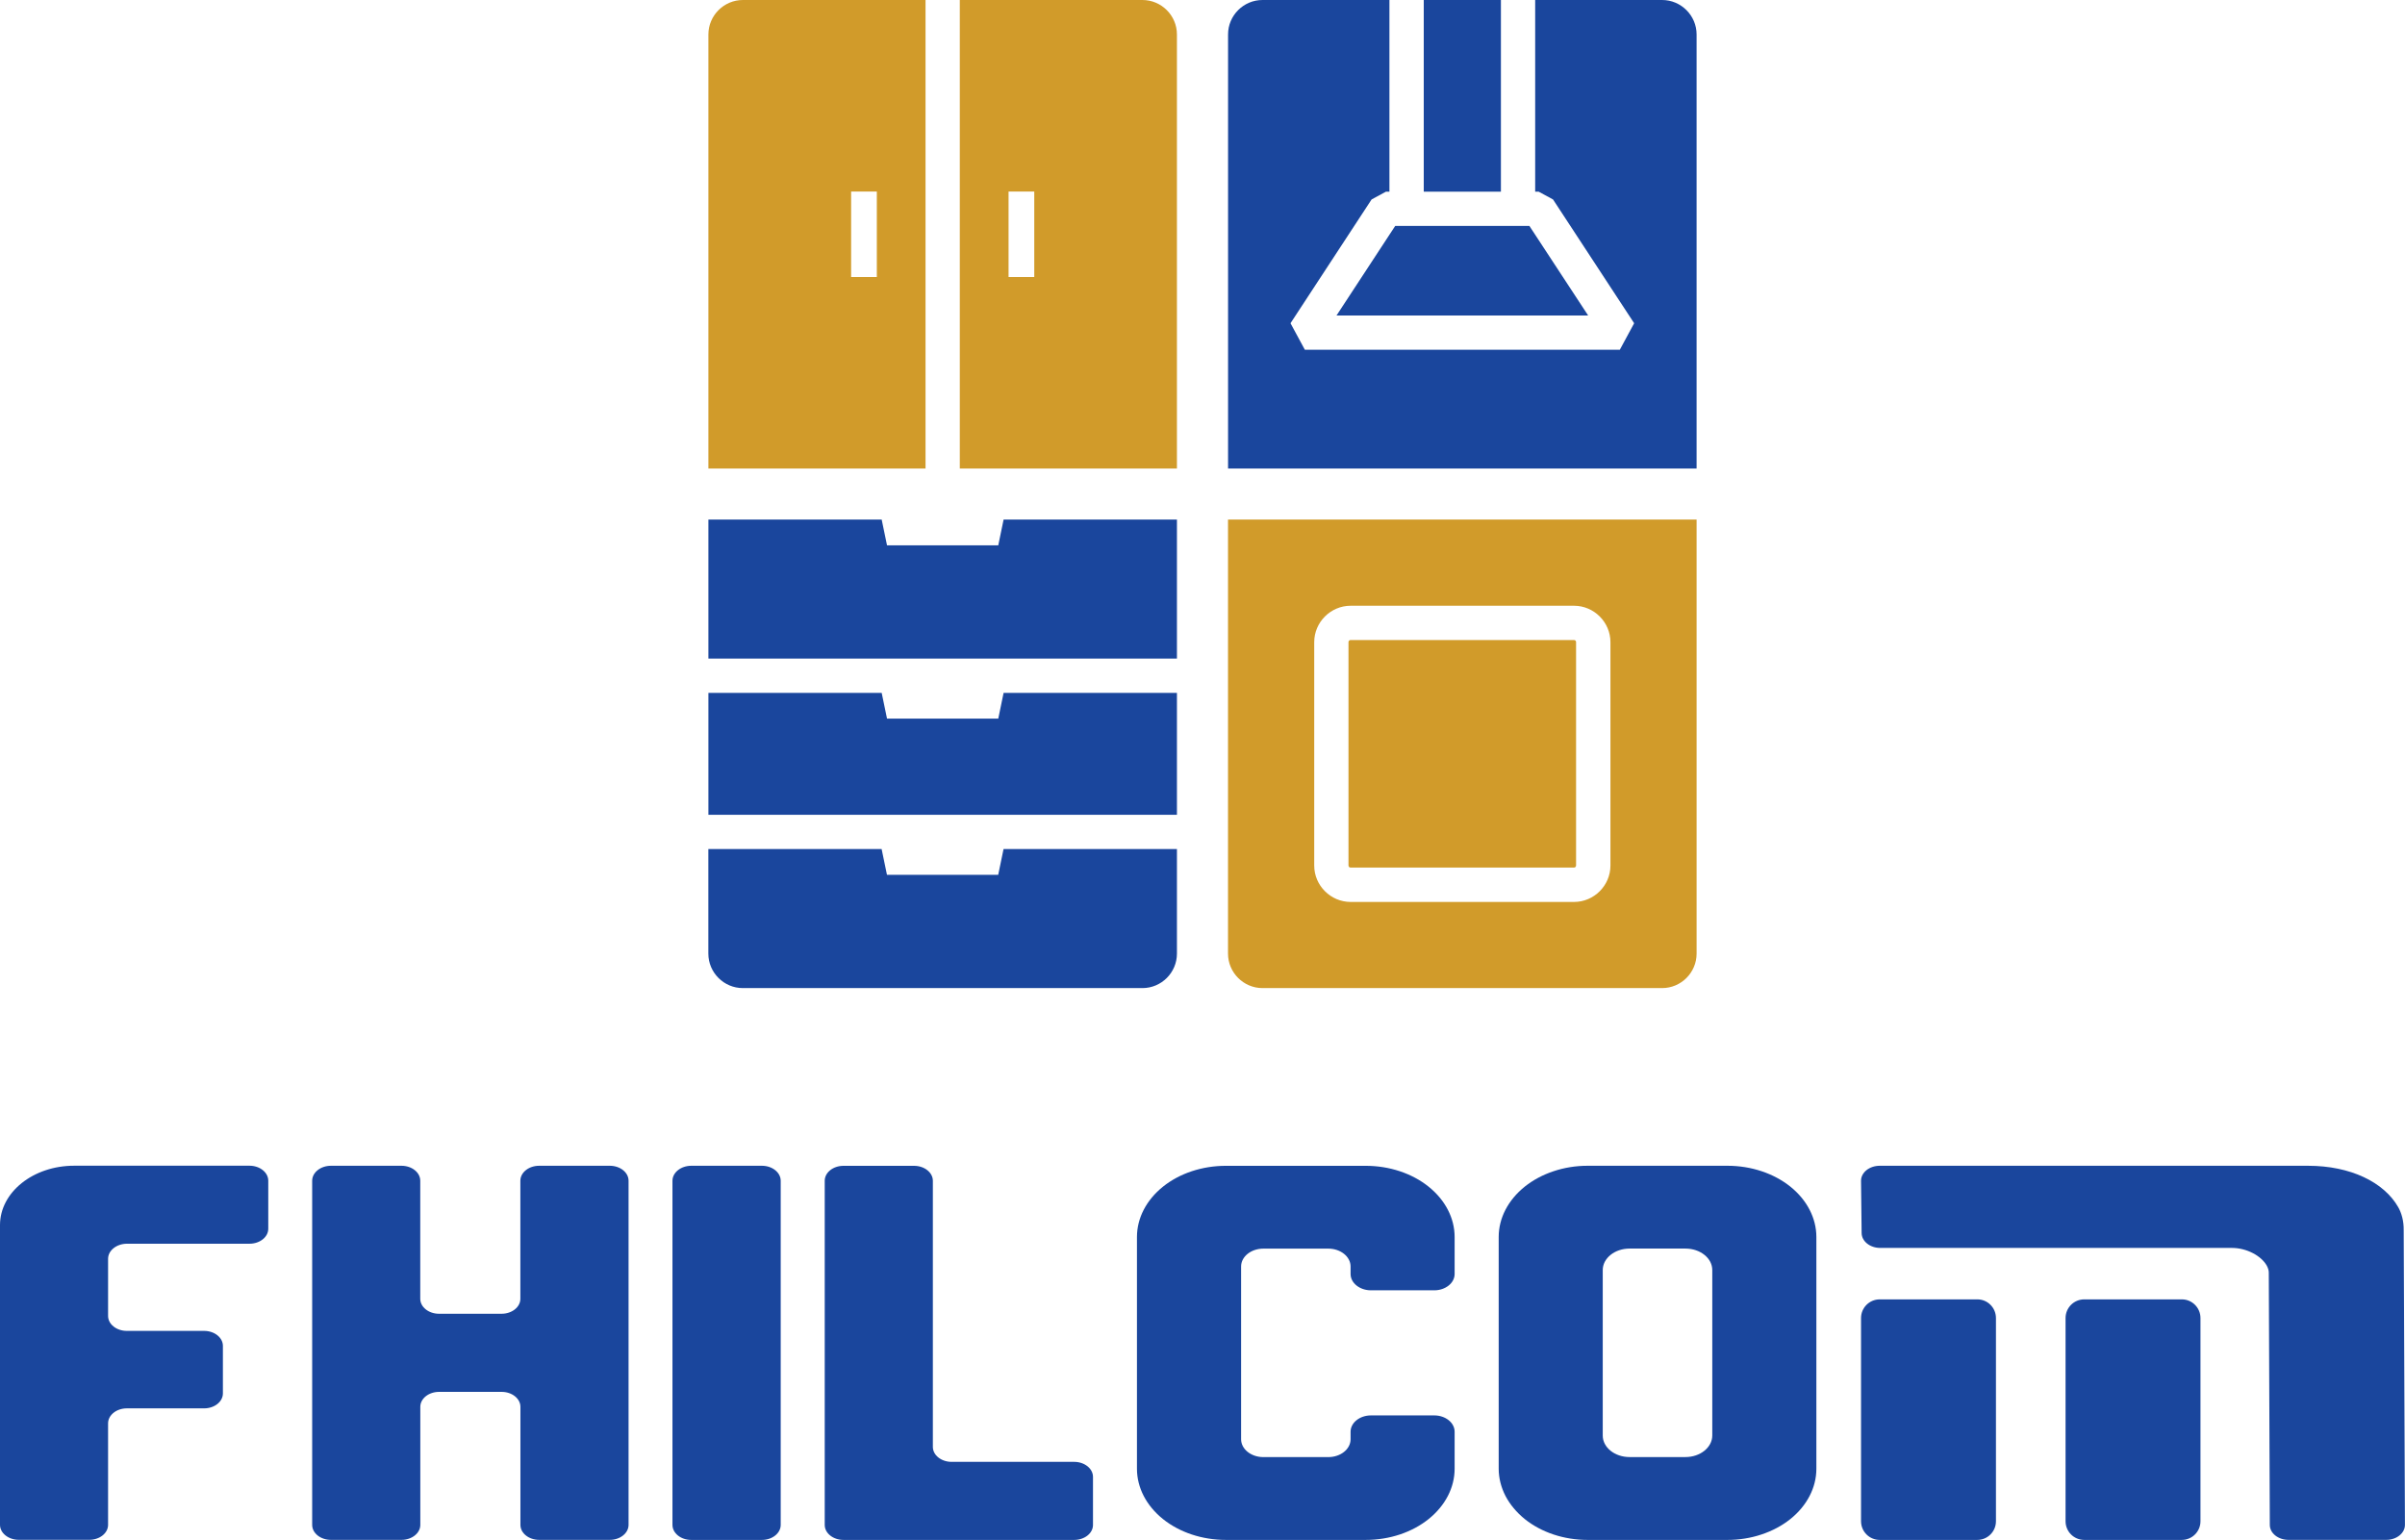 <?xml version="1.0" encoding="utf-8"?>
<!-- Generator: Adobe Illustrator 26.5.0, SVG Export Plug-In . SVG Version: 6.00 Build 0)  -->
<svg version="1.1" id="Layer_1" xmlns="http://www.w3.org/2000/svg" xmlns:xlink="http://www.w3.org/1999/xlink" x="0px" y="0px"
	 viewBox="0 0 446.37 285.84" style="enable-background:new 0 0 446.37 285.84;" xml:space="preserve">
<style type="text/css">
	.st0{fill-rule:evenodd;clip-rule:evenodd;fill:#D19B2A;}
	.st1{fill-rule:evenodd;clip-rule:evenodd;fill:#1A469D;}
	.st2{fill:#1A469D;}
</style>
<g>
	<g>
		<path class="st0" d="M137.88,0h33.9v86.96h-40.3V6.4C131.48,2.88,134.36,0,137.88,0L137.88,0z M191.96,35.55v15.87h-4.77V35.55
			H191.96L191.96,35.55z M162.74,35.55v15.87h-4.77V35.55H162.74L162.74,35.55z M178.14,0h33.9c3.52,0,6.4,2.88,6.4,6.4v80.56h-40.3
			V0L178.14,0z"/>
		<path class="st1" d="M234.32,0h23.56v35.58h-0.65l-2.66,1.44L239.52,60l2.66,4.92h58.46l2.66-4.92l-15.06-22.98l-2.66-1.44h-0.65
			V0h23.56c3.52,0,6.4,2.88,6.4,6.4v80.56h-86.96V6.4C227.92,2.88,230.8,0,234.32,0L234.32,0z M264.25,0h14.32v35.58h-14.32V0
			L264.25,0z M283.86,41.94h-24.91l-10.89,16.62h46.7L283.86,41.94L283.86,41.94z"/>
		<path class="st1" d="M218.44,157.6v19.41c0,3.52-2.88,6.4-6.4,6.4h-74.17c-3.52,0-6.4-2.88-6.4-6.4V157.6h32.16l0.99,4.78h20.65
			l0.99-4.78H218.44L218.44,157.6z M218.44,96.44v25.81h-86.96V96.44h32.16l0.99,4.78h20.65l0.99-4.78H218.44L218.44,96.44z
			 M218.44,128.61v22.63h-86.96v-22.63h32.16l0.99,4.78h20.65l0.99-4.78H218.44L218.44,128.61z"/>
		<path class="st0" d="M314.89,96.44v80.57c0,3.52-2.88,6.4-6.4,6.4h-74.17c-3.52,0-6.4-2.88-6.4-6.4V96.44H314.89L314.89,96.44z
			 M250.68,112.44h41.46c3.71,0,6.76,3.05,6.76,6.76v41.46c0,3.71-3.05,6.76-6.76,6.76h-41.46c-3.71,0-6.76-3.05-6.76-6.76v-41.46
			C243.92,115.49,246.97,112.44,250.68,112.44L250.68,112.44z M292.13,118.8h-41.46c-0.23,0-0.39,0.17-0.39,0.39v41.46
			c0,0.23,0.17,0.39,0.39,0.39h41.46c0.22,0,0.39-0.17,0.39-0.39v-41.46C292.53,118.97,292.36,118.8,292.13,118.8L292.13,118.8z"/>
	</g>
	<g>
		<path class="st2" d="M20.06,233.66v10.6c0,1.54,1.56,2.78,3.48,2.78h14.35c1.92,0,3.48,1.25,3.48,2.78v8.82
			c0,1.54-1.56,2.78-3.48,2.78H23.54c-1.92,0-3.48,1.25-3.48,2.78v18.84c0,1.54-1.56,2.78-3.48,2.78H3.48
			c-1.92,0-3.48-1.25-3.48-2.78v-55.64c0-6.09,6.16-11.02,13.76-11.02h32.55c1.92,0,3.48,1.25,3.48,2.78v8.92
			c0,1.54-1.56,2.78-3.48,2.78H23.54C21.62,230.88,20.06,232.12,20.06,233.66z"/>
		<path class="st2" d="M202.86,274.14v8.92c0,1.54-1.56,2.78-3.48,2.78h-42.83c-1.92,0-3.48-1.25-3.48-2.78v-63.88
			c0-1.54,1.56-2.78,3.48-2.78h13.11c1.92,0,3.48,1.25,3.48,2.78v49.39c0,1.54,1.56,2.78,3.48,2.78h22.77
			C201.3,271.36,202.86,272.6,202.86,274.14z"/>
		<path class="st2" d="M253.49,285.84h-25.98c-4.37,0-8.57-1.39-11.66-3.87l0,0c-3.09-2.48-4.83-5.84-4.83-9.34v-43.02
			c0-3.5,1.74-6.86,4.83-9.34l0,0c3.09-2.48,7.29-3.87,11.66-3.87h25.98c4.37,0,8.57,1.39,11.66,3.87l0,0
			c3.09,2.48,4.83,5.84,4.83,9.34v6.87c0,1.67-1.69,3.03-3.78,3.03h-11.75c-2.09,0-3.78-1.36-3.78-3.03v-1.39
			c0-1.83-1.85-3.32-4.14-3.32h-12.04c-2.29,0-4.14,1.48-4.14,3.32v32.06c0,1.83,1.85,3.32,4.14,3.32h12.04
			c2.29,0,4.14-1.48,4.14-3.32v-1.39c0-1.67,1.69-3.03,3.78-3.03h11.75c2.09,0,3.78,1.36,3.78,3.03v6.87c0,3.5-1.74,6.86-4.83,9.34
			h0C262.06,284.45,257.87,285.84,253.49,285.84z"/>
		<path class="st2" d="M335.86,224.55c-0.82-1.59-2.03-3.05-3.57-4.29c-3.1-2.48-7.3-3.87-11.66-3.87h-25.98
			c-2.18,0-4.33,0.35-6.3,1.01c-1.99,0.66-3.81,1.63-5.35,2.86c-3.09,2.48-4.84,5.84-4.84,9.34v43.02c0,1.75,0.44,3.46,1.26,5.06
			c0.83,1.58,2.04,3.04,3.58,4.29c3.09,2.48,7.28,3.87,11.65,3.87h25.98c2.18,0,4.33-0.35,6.3-1.01c1.99-0.66,3.81-1.62,5.36-2.86
			c3.09-2.48,4.83-5.84,4.83-9.34v-43.02C337.12,227.85,336.68,226.13,335.86,224.55z M312.82,270.46h-10.37
			c-2.75,0-4.98-1.78-4.98-3.99v-30.72c0-2.2,2.23-3.99,4.98-3.99h10.37c2.75,0,4.98,1.78,4.98,3.99v30.72
			C317.79,268.67,315.57,270.46,312.82,270.46z"/>
		<g>
			<path class="st2" d="M124.81,219.18v63.87c0,1.54,1.56,2.79,3.48,2.79h13.13c1.92,0,3.48-1.25,3.48-2.79v-63.87
				c0-1.54-1.56-2.79-3.48-2.79h-13.13C126.37,216.4,124.81,217.64,124.81,219.18z"/>
		</g>
		<path class="st2" d="M100.06,216.39c-1.92,0-3.48,1.25-3.48,2.78v10.21v11.7c0,1.54-1.56,2.78-3.48,2.78H81.48
			c-1.92,0-3.48-1.25-3.48-2.78v-21.91c0-1.54-1.56-2.78-3.48-2.78H61.42c-1.92,0-3.48,1.25-3.48,2.78v63.88
			c0,1.54,1.56,2.78,3.48,2.78h13.11c1.92,0,3.48-1.25,3.48-2.78v-21.91c0-1.54,1.56-2.78,3.48-2.78h11.62
			c1.92,0,3.48,1.25,3.48,2.78v21.91c0,1.54,1.56,2.78,3.48,2.78h13.11c1.92,0,3.48-1.25,3.48-2.78v-39.76v-12.42v-11.7
			c0-1.54-1.56-2.78-3.48-2.78H100.06z"/>
		<g>
			<path class="st2" d="M408.41,244.66v37.71c0,1.92-1.55,3.47-3.47,3.47h-18.1c-1.92,0-3.47-1.55-3.47-3.47v-37.71
				c0-1.92,1.55-3.47,3.47-3.47h18.1C406.85,241.18,408.41,242.74,408.41,244.66z"/>
			<path class="st2" d="M370.45,244.66v37.71c0,1.92-1.55,3.47-3.47,3.47h-18.1c-1.92,0-3.47-1.55-3.47-3.47v-37.71
				c0-1.92,1.55-3.47,3.47-3.47h18.1C368.9,241.18,370.45,242.74,370.45,244.66z"/>
			<path class="st2" d="M345.52,228.89l-0.11-9.69c-0.02-1.55,1.54-2.81,3.47-2.81h79.5c7.88,0,14.09,3.05,16.73,7.68
				c0.6,1.05,1.05,2.53,1.02,4.31l0.23,54.66c0.01,1.54-1.55,2.79-3.47,2.79h-18.14c-1.91,0-3.47-1.24-3.47-2.77l-0.19-46.79
				c0.02-0.42-0.15-0.95-0.39-1.37c-1.02-1.79-3.7-3.26-6.46-3.26h-65.25C347.09,231.65,345.54,230.42,345.52,228.89z"/>
		</g>
		<path class="st2" d="M96.58,251.11"/>
	</g>
</g>
<g>
</g>
<g>
</g>
<g>
</g>
<g>
</g>
<g>
</g>
<g>
</g>
<g>
</g>
<g>
</g>
<g>
</g>
<g>
</g>
<g>
</g>
<g>
</g>
<g>
</g>
<g>
</g>
<g>
</g>
</svg>
